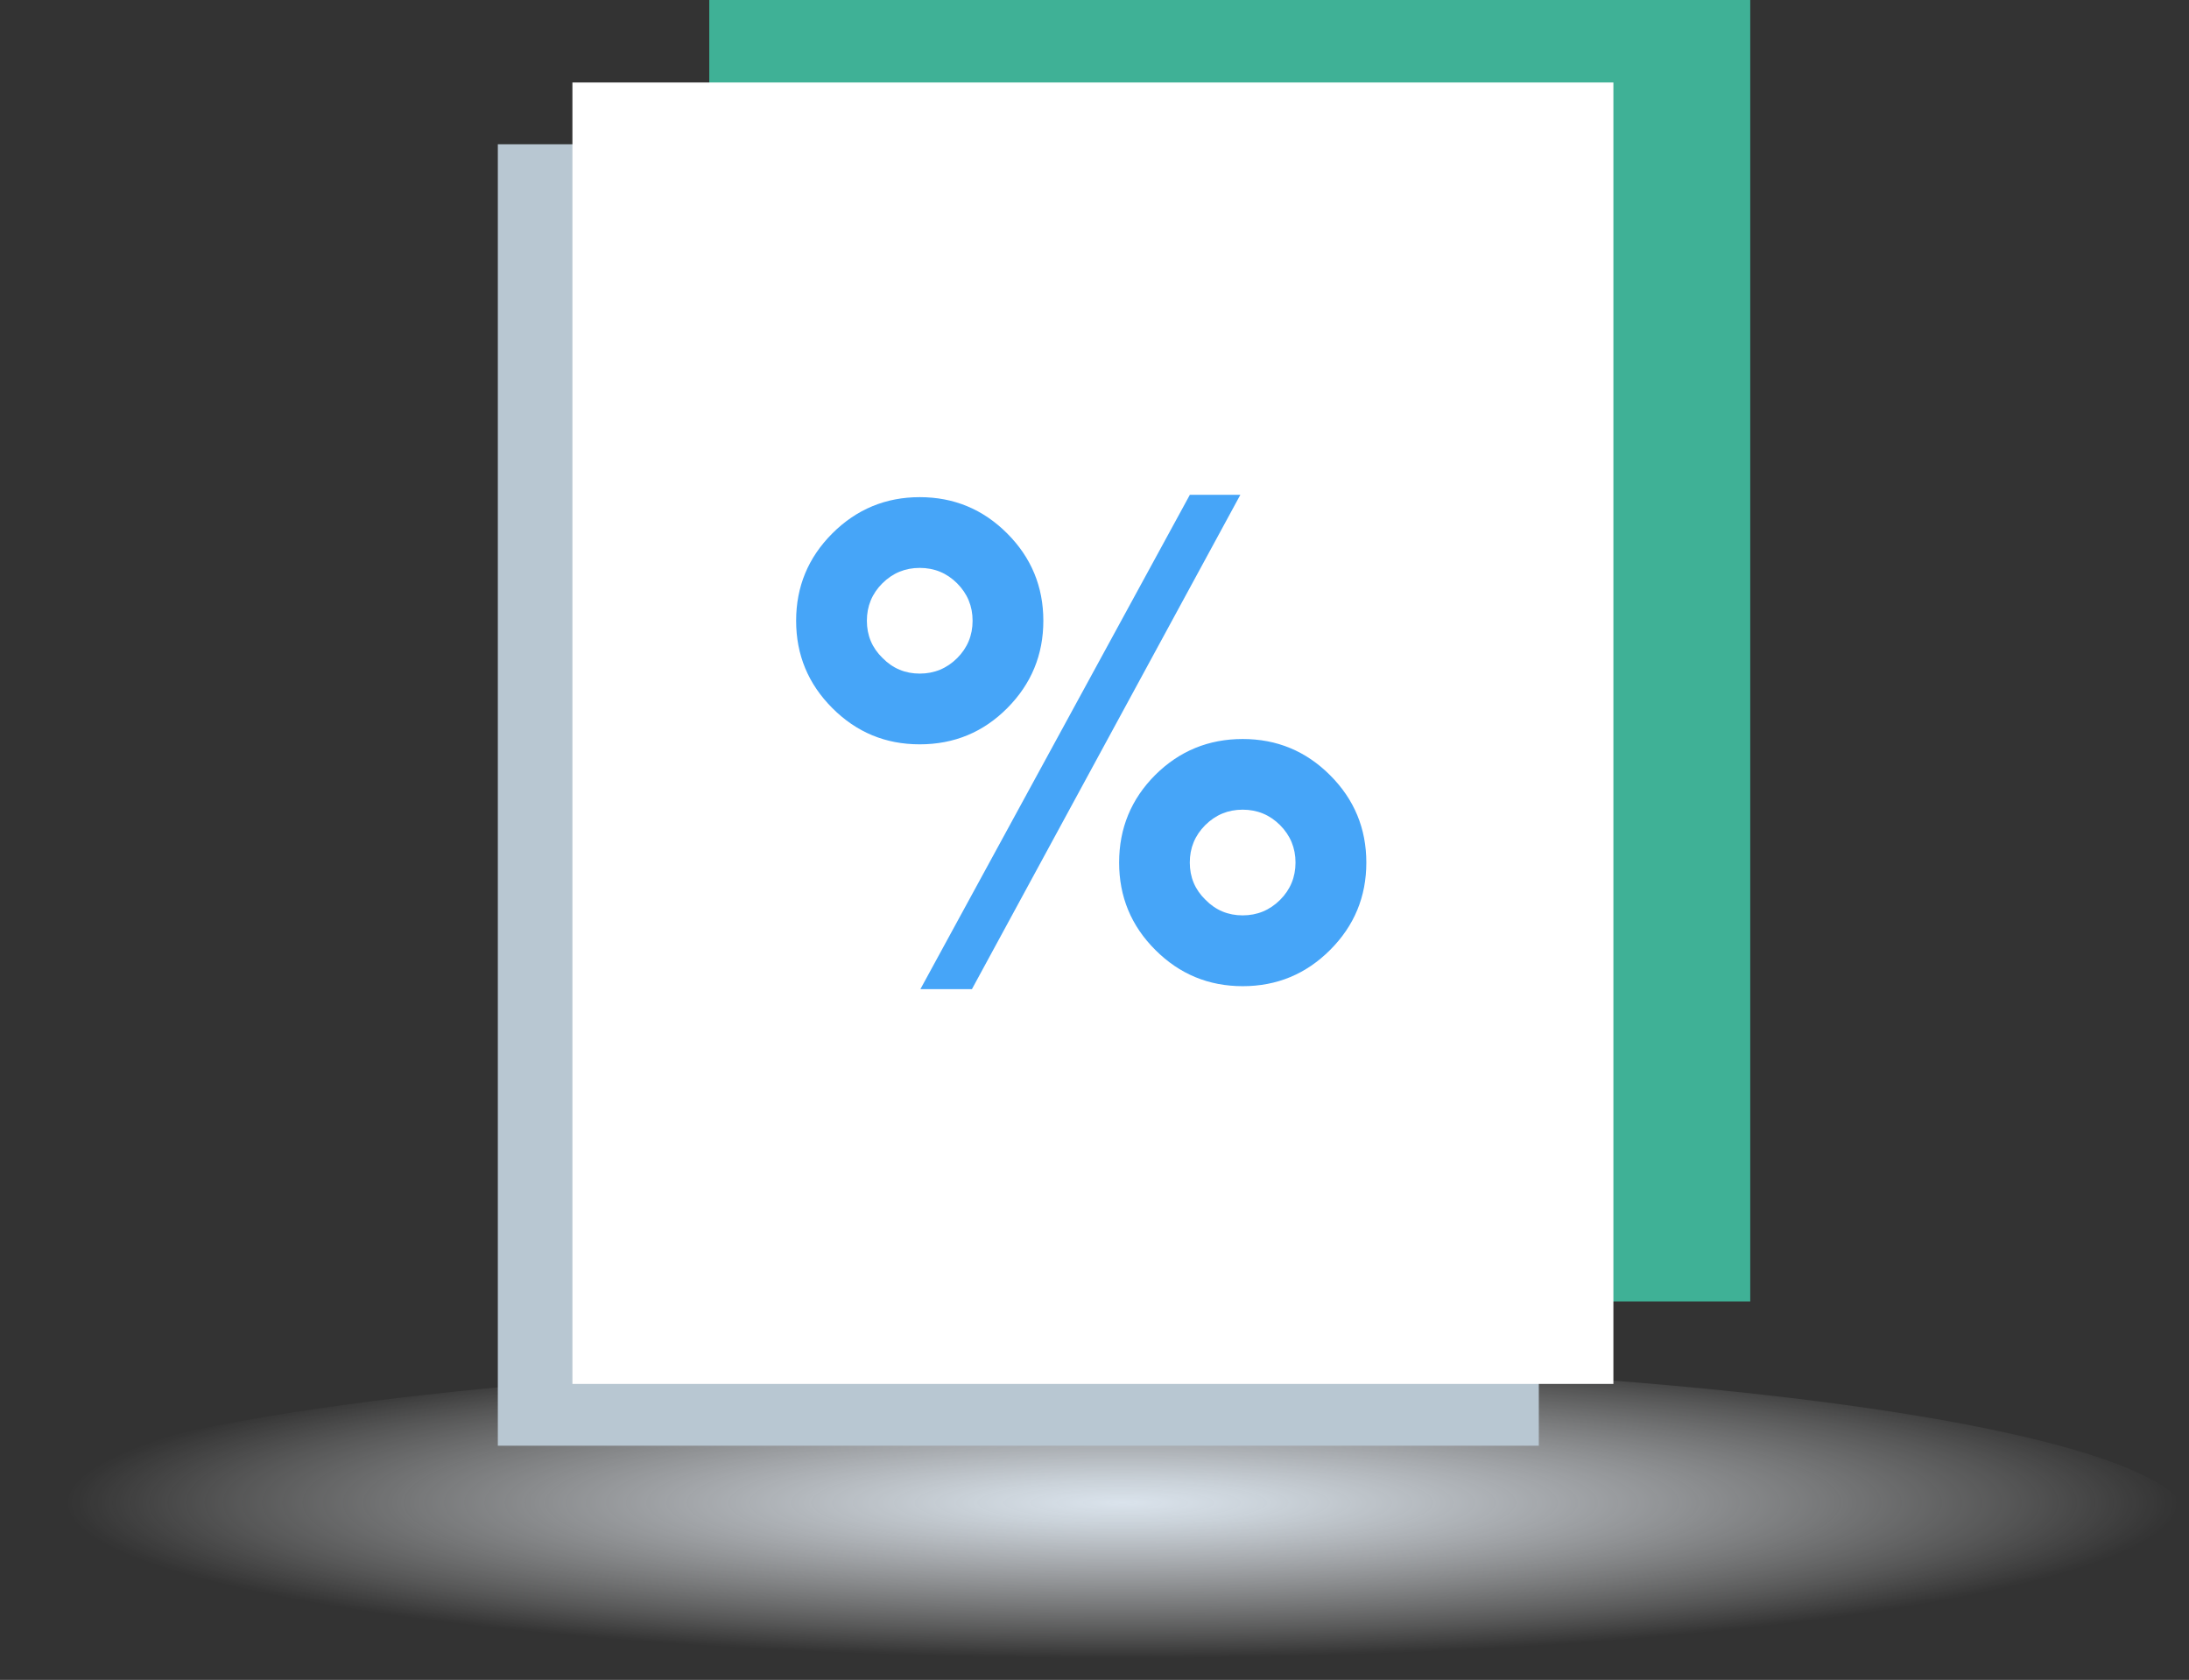 <svg xmlns="http://www.w3.org/2000/svg" xmlns:xlink="http://www.w3.org/1999/xlink" id="Layer_2" data-name="Layer 2" viewBox="0 0 296.1 227.27"><rect x="0" y="0" width="296.1" height="227.27" fill="#333333" stroke="none"/><defs><radialGradient id="radial-gradient" cx="1632.15" cy="711.68" fx="1632.15" fy="711.68" r="45.78" gradientTransform="translate(-4940.49 -124.08) scale(3.12 .46)" gradientUnits="userSpaceOnUse"><stop offset="0" stop-color="#dae3ec"></stop><stop offset=".14" stop-color="#dde6ee" stop-opacity=".89"></stop><stop offset=".42" stop-color="#e8edf3" stop-opacity=".61"></stop><stop offset=".84" stop-color="#f8fafb" stop-opacity=".18"></stop><stop offset="1" stop-color="#fff" stop-opacity="0"></stop></radialGradient></defs><g id="Illustration"><g><ellipse cx="148.05" cy="205.74" rx="148.05" ry="21.53" style="fill: url(#radial-gradient);"></ellipse><g><rect x="67.34" y="19.52" width="140.81" height="176.07" style="fill: #b8c7d2;"></rect><rect x="95.94" width="140.81" height="176.07" style="fill: #3fb196;"></rect><rect x="77.43" y="11.16" width="140.81" height="176.07" style="fill: #fff;"></rect></g></g><path d="M112.59,95.8c-3.27-3.27-4.9-7.21-4.9-11.82s1.63-8.55,4.9-11.82c3.27-3.26,7.21-4.9,11.82-4.9s8.55,1.63,11.82,4.9c3.27,3.27,4.9,7.21,4.9,11.82s-1.63,8.55-4.88,11.82c-3.25,3.27-7.2,4.9-11.84,4.9s-8.55-1.63-11.82-4.9ZM119.38,89.02c1.38,1.41,3.06,2.11,5.03,2.11s3.66-.7,5.06-2.09c1.39-1.39,2.09-3.08,2.09-5.06s-.7-3.66-2.09-5.06c-1.39-1.39-3.08-2.09-5.06-2.09s-3.66.7-5.06,2.09c-1.39,1.39-2.09,3.08-2.09,5.06s.7,3.66,2.11,5.03ZM131.47,133.82h-6.97l36.45-66.88h6.83l-36.31,66.88ZM151.38,116.7c0-4.64,1.63-8.6,4.9-11.87,3.27-3.24,7.21-4.85,11.82-4.85s8.55,1.63,11.82,4.9c3.27,3.27,4.9,7.21,4.9,11.82s-1.63,8.55-4.9,11.82c-3.27,3.27-7.21,4.9-11.82,4.9s-8.55-1.63-11.82-4.9c-3.27-3.26-4.9-7.21-4.9-11.82ZM163.06,121.73c1.38,1.41,3.06,2.11,5.03,2.11s3.66-.7,5.06-2.09c1.39-1.39,2.09-3.08,2.09-5.06s-.7-3.66-2.09-5.06c-1.39-1.39-3.08-2.09-5.06-2.09s-3.66.7-5.06,2.09c-1.39,1.39-2.09,3.08-2.09,5.06s.7,3.66,2.11,5.03Z" style="fill: #46a5f8;"></path></g></svg>